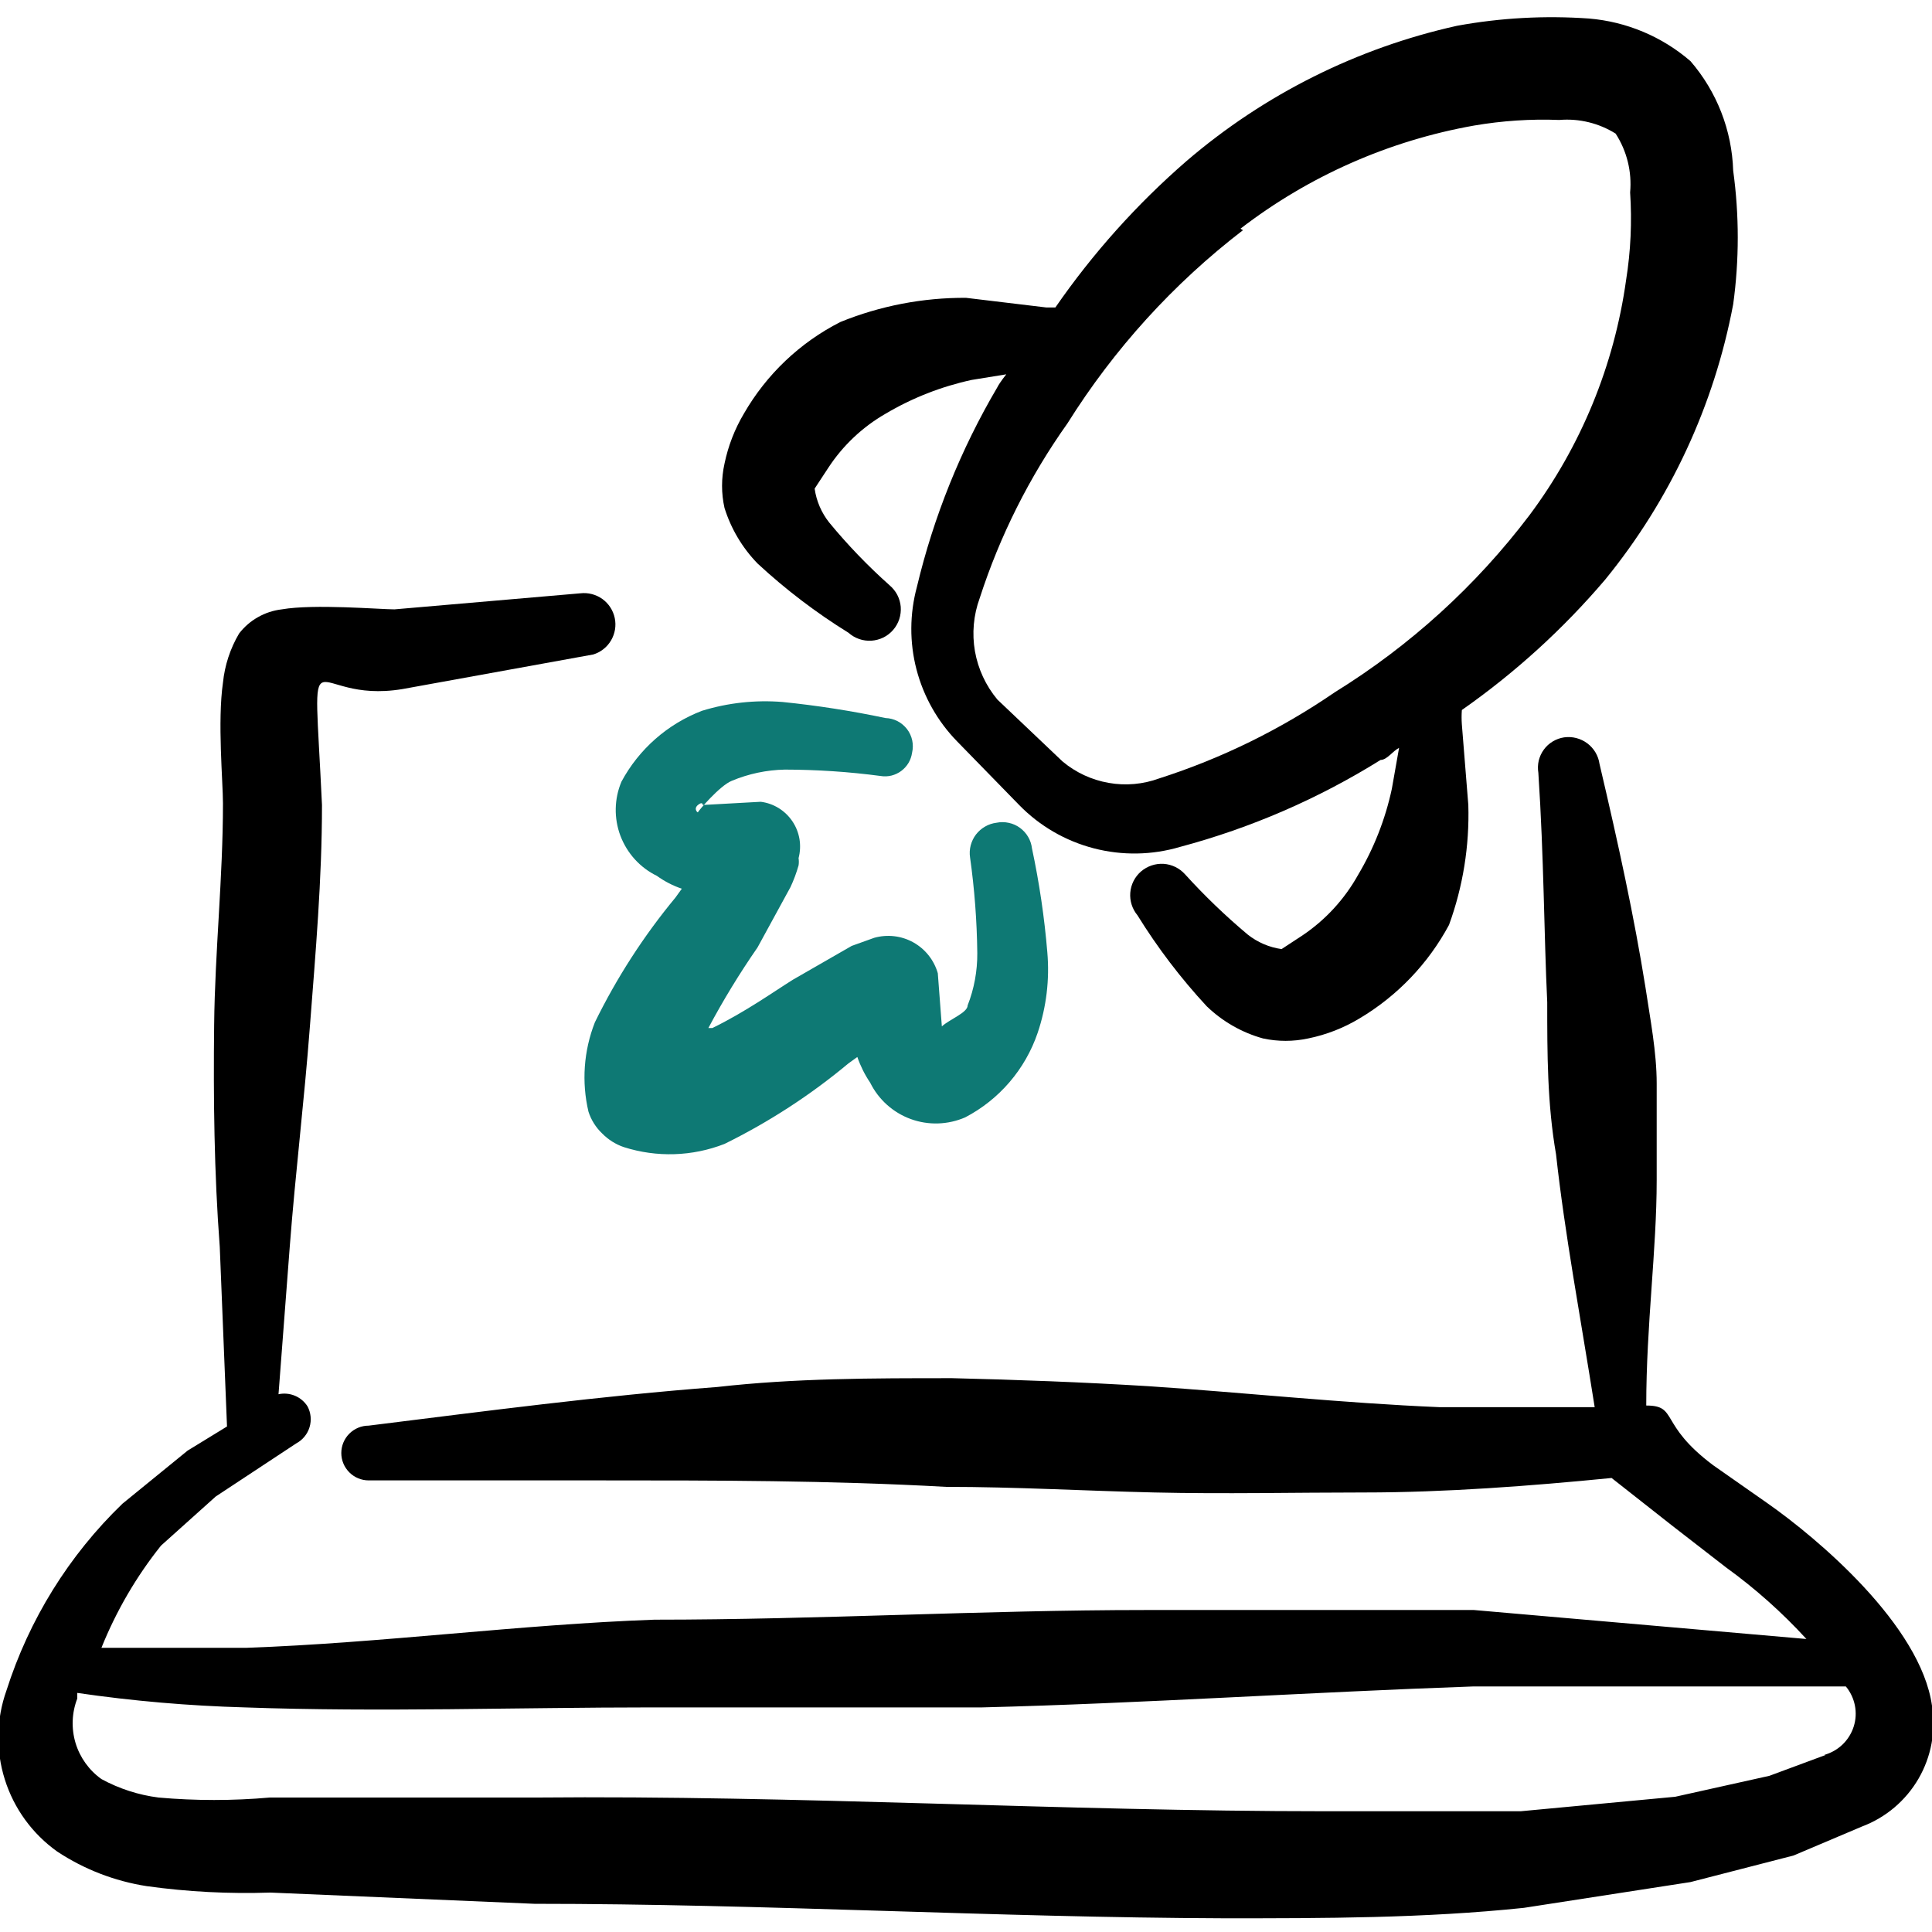<svg xmlns="http://www.w3.org/2000/svg" width="32" height="32" viewBox="0 0 32 32" fill="none"><path fill-rule="evenodd" clip-rule="evenodd" d="M32 28.253C31.813 26.92 30.107 25.48 29.267 24.893L28.373 24.267C27.467 23.587 27.8 23.28 27.267 23.28C27.267 21.947 27.44 20.707 27.44 19.547V17.947C27.44 17.427 27.333 16.88 27.253 16.347C27.067 15.187 26.813 14.013 26.493 12.653C26.474 12.517 26.401 12.395 26.291 12.312C26.181 12.23 26.043 12.194 25.907 12.213C25.84 12.223 25.776 12.246 25.718 12.281C25.66 12.316 25.609 12.362 25.57 12.417C25.53 12.471 25.502 12.534 25.486 12.599C25.471 12.665 25.469 12.733 25.48 12.8C25.573 14.213 25.573 15.467 25.627 16.6C25.627 17.453 25.627 18.28 25.773 19.12C25.92 20.453 26.173 21.787 26.413 23.307H23.84C22.24 23.24 20.627 23.067 19.027 22.96C17.933 22.893 16.853 22.853 15.773 22.827C14.44 22.827 13.173 22.827 11.88 22.973C9.947 23.12 8.04 23.373 6.107 23.613C5.986 23.613 5.871 23.661 5.786 23.746C5.701 23.831 5.653 23.946 5.653 24.067C5.653 24.187 5.701 24.302 5.786 24.387C5.871 24.472 5.986 24.52 6.107 24.52H9.947C11.853 24.52 13.747 24.52 15.667 24.627C16.813 24.627 17.96 24.693 19.12 24.72C20.28 24.747 21.44 24.72 22.6 24.72C23.933 24.72 25.347 24.613 26.693 24.48L27.693 25.267L28.587 25.96C29.07 26.309 29.517 26.707 29.92 27.147L24.413 26.667H18.973C16.307 26.667 13.547 26.827 10.84 26.827C8.6 26.907 6.333 27.213 4.08 27.293H1.68C1.925 26.684 2.257 26.113 2.667 25.6L3.573 24.787L4.907 23.907C5.013 23.85 5.092 23.754 5.127 23.639C5.162 23.524 5.15 23.399 5.093 23.293C5.043 23.215 4.971 23.154 4.885 23.118C4.799 23.082 4.704 23.073 4.613 23.093L4.8 20.64C4.893 19.427 5.04 18.227 5.133 17C5.227 15.773 5.333 14.573 5.333 13.333C5.187 10.213 5.067 11.68 6.667 11.413L9.827 10.84C9.95 10.802 10.056 10.719 10.121 10.607C10.187 10.495 10.209 10.363 10.182 10.236C10.155 10.109 10.082 9.997 9.977 9.921C9.872 9.846 9.742 9.812 9.613 9.827L6.533 10.093C6.293 10.093 5.2 10 4.667 10.093C4.528 10.109 4.394 10.153 4.273 10.222C4.151 10.29 4.045 10.383 3.96 10.493C3.813 10.742 3.722 11.02 3.693 11.307C3.6 11.947 3.693 12.947 3.693 13.307C3.693 14.533 3.56 15.76 3.547 16.973C3.533 18.187 3.547 19.427 3.64 20.653L3.76 23.627L3.107 24.027L2.027 24.907C1.14 25.763 0.481 26.826 0.107 28C-0.062 28.475 -0.072 28.993 0.08 29.474C0.231 29.955 0.536 30.374 0.947 30.667C1.393 30.962 1.898 31.157 2.427 31.24C3.107 31.335 3.794 31.37 4.48 31.347L8.853 31.533C12.667 31.533 16.48 31.76 20.28 31.773C21.933 31.773 23.587 31.773 25.24 31.6L28 31.173L29.707 30.733L30.84 30.253C31.234 30.105 31.565 29.825 31.777 29.46C31.988 29.096 32.067 28.669 32 28.253ZM30.24 29.067L29.307 29.413L27.747 29.76L25.187 30H21.947C17.587 30 13.227 29.733 8.867 29.773H4.467C3.854 29.827 3.239 29.827 2.627 29.773C2.295 29.731 1.974 29.627 1.68 29.467C1.475 29.321 1.324 29.11 1.251 28.869C1.179 28.627 1.189 28.368 1.28 28.133C1.28 28.133 1.28 28.067 1.28 28.04C2.199 28.174 3.125 28.254 4.053 28.28C6.293 28.36 8.573 28.28 10.8 28.28H16.267C18.933 28.213 21.693 28.027 24.4 27.933H30.493H30.573C30.649 28.024 30.7 28.133 30.723 28.249C30.746 28.366 30.739 28.485 30.703 28.598C30.667 28.711 30.603 28.813 30.518 28.895C30.432 28.977 30.328 29.036 30.213 29.067H30.24Z" fill="black"></path><path fill-rule="evenodd" clip-rule="evenodd" d="M12.547 9.333C13.011 9.763 13.515 10.147 14.053 10.48C14.105 10.526 14.165 10.562 14.23 10.584C14.295 10.607 14.365 10.616 14.434 10.612C14.502 10.607 14.57 10.589 14.632 10.559C14.694 10.528 14.749 10.485 14.794 10.433C14.839 10.381 14.873 10.32 14.895 10.254C14.916 10.189 14.924 10.119 14.919 10.05C14.913 9.982 14.894 9.915 14.862 9.853C14.83 9.792 14.786 9.738 14.733 9.693C14.374 9.373 14.039 9.025 13.733 8.653C13.605 8.491 13.522 8.298 13.493 8.093L13.72 7.747C13.961 7.379 14.285 7.073 14.667 6.853C15.109 6.591 15.591 6.402 16.093 6.293L16.667 6.2C16.667 6.2 16.56 6.333 16.52 6.413C15.913 7.443 15.464 8.558 15.187 9.72C15.066 10.168 15.063 10.64 15.18 11.088C15.297 11.537 15.529 11.948 15.853 12.28L16.88 13.333C17.219 13.681 17.647 13.929 18.117 14.051C18.587 14.173 19.081 14.165 19.547 14.027C20.719 13.714 21.838 13.229 22.867 12.587C22.973 12.587 23.067 12.44 23.173 12.387L23.053 13.067C22.945 13.569 22.756 14.051 22.493 14.493C22.269 14.894 21.954 15.237 21.573 15.493L21.227 15.72C21.022 15.691 20.829 15.608 20.667 15.48C20.298 15.171 19.95 14.836 19.627 14.48C19.536 14.379 19.409 14.317 19.273 14.308C19.137 14.3 19.003 14.345 18.899 14.434C18.796 14.523 18.732 14.649 18.721 14.785C18.71 14.921 18.753 15.055 18.84 15.16C19.173 15.698 19.557 16.203 19.987 16.667C20.249 16.919 20.569 17.103 20.92 17.2C21.166 17.253 21.421 17.253 21.667 17.2C21.968 17.139 22.257 17.026 22.52 16.867C23.145 16.495 23.656 15.96 24 15.32C24.232 14.684 24.34 14.01 24.32 13.333L24.213 12C24.207 11.92 24.207 11.84 24.213 11.76C25.093 11.144 25.891 10.418 26.587 9.6C27.663 8.281 28.392 6.713 28.707 5.04C28.808 4.306 28.808 3.561 28.707 2.827C28.686 2.159 28.437 1.519 28 1.013C27.529 0.606 26.941 0.359 26.32 0.307C25.589 0.255 24.854 0.295 24.133 0.427C22.479 0.794 20.94 1.563 19.653 2.667C18.83 3.381 18.1 4.196 17.48 5.093H17.333L16 4.933C15.287 4.929 14.58 5.065 13.92 5.333C13.25 5.673 12.694 6.202 12.32 6.853C12.168 7.109 12.06 7.389 12 7.68C11.946 7.922 11.946 8.172 12 8.413C12.108 8.758 12.295 9.073 12.547 9.333ZM20.547 3.787C21.68 2.915 23.006 2.33 24.413 2.08C24.88 2 25.354 1.968 25.827 1.987C26.154 1.959 26.482 2.039 26.76 2.213C26.947 2.502 27.031 2.845 27 3.187C27.032 3.672 27.01 4.16 26.933 4.64C26.736 6.052 26.186 7.391 25.333 8.533C24.448 9.702 23.354 10.696 22.107 11.467C21.212 12.081 20.233 12.562 19.2 12.893C18.932 12.991 18.643 13.017 18.363 12.967C18.082 12.918 17.819 12.796 17.6 12.613L16.52 11.587C16.328 11.357 16.2 11.081 16.148 10.786C16.097 10.491 16.124 10.188 16.227 9.907C16.561 8.874 17.051 7.898 17.68 7.013C18.451 5.782 19.435 4.698 20.587 3.813L20.547 3.787Z" fill="black"></path><path fill-rule="evenodd" clip-rule="evenodd" d="M10.88 14.507C11.006 14.598 11.146 14.67 11.293 14.72L11.187 14.867C10.662 15.501 10.215 16.194 9.853 16.933C9.668 17.404 9.631 17.921 9.747 18.413C9.791 18.55 9.869 18.674 9.973 18.773C10.074 18.876 10.197 18.954 10.333 19C10.879 19.174 11.467 19.155 12 18.947C12.735 18.585 13.424 18.138 14.053 17.613L14.2 17.507C14.252 17.657 14.324 17.801 14.413 17.933C14.552 18.213 14.792 18.428 15.085 18.535C15.378 18.642 15.701 18.631 15.987 18.507C16.552 18.212 16.982 17.71 17.187 17.107C17.332 16.678 17.386 16.224 17.347 15.773C17.299 15.195 17.214 14.621 17.093 14.053C17.085 13.986 17.064 13.92 17.029 13.861C16.995 13.803 16.949 13.752 16.893 13.711C16.838 13.671 16.776 13.643 16.709 13.629C16.642 13.614 16.573 13.613 16.507 13.627C16.44 13.635 16.375 13.656 16.317 13.69C16.259 13.723 16.207 13.768 16.166 13.821C16.125 13.874 16.096 13.935 16.078 14.001C16.061 14.066 16.057 14.133 16.067 14.2C16.141 14.726 16.181 15.256 16.187 15.787C16.189 16.083 16.135 16.377 16.027 16.653C16.027 16.773 15.733 16.88 15.6 17L15.533 16.12C15.471 15.903 15.325 15.719 15.128 15.609C14.931 15.499 14.697 15.472 14.48 15.533L14.107 15.667L13.133 16.227C12.813 16.427 12.347 16.76 11.8 17.027H11.733C11.978 16.567 12.25 16.121 12.547 15.693L13.093 14.693C13.147 14.577 13.192 14.457 13.227 14.333C13.233 14.293 13.233 14.253 13.227 14.213C13.254 14.11 13.259 14.003 13.242 13.898C13.224 13.793 13.185 13.693 13.125 13.604C13.066 13.516 12.988 13.441 12.898 13.385C12.807 13.329 12.706 13.293 12.6 13.28L11.64 13.333C11.64 13.333 11.64 13.267 11.56 13.333C11.48 13.4 11.56 13.467 11.56 13.453C11.56 13.44 11.92 13.013 12.12 12.933C12.399 12.816 12.698 12.753 13 12.747C13.531 12.748 14.061 12.783 14.587 12.853C14.646 12.863 14.707 12.86 14.766 12.846C14.824 12.831 14.88 12.805 14.928 12.769C14.976 12.733 15.017 12.688 15.048 12.636C15.079 12.584 15.098 12.526 15.107 12.467C15.123 12.399 15.123 12.329 15.109 12.262C15.094 12.194 15.065 12.13 15.023 12.076C14.98 12.021 14.927 11.976 14.865 11.944C14.804 11.913 14.736 11.895 14.667 11.893C14.103 11.774 13.533 11.685 12.96 11.627C12.51 11.591 12.058 11.64 11.627 11.773C11.056 11.992 10.583 12.408 10.293 12.947C10.173 13.232 10.167 13.553 10.276 13.843C10.386 14.133 10.601 14.371 10.88 14.507Z" fill="#0E7974"></path></svg>